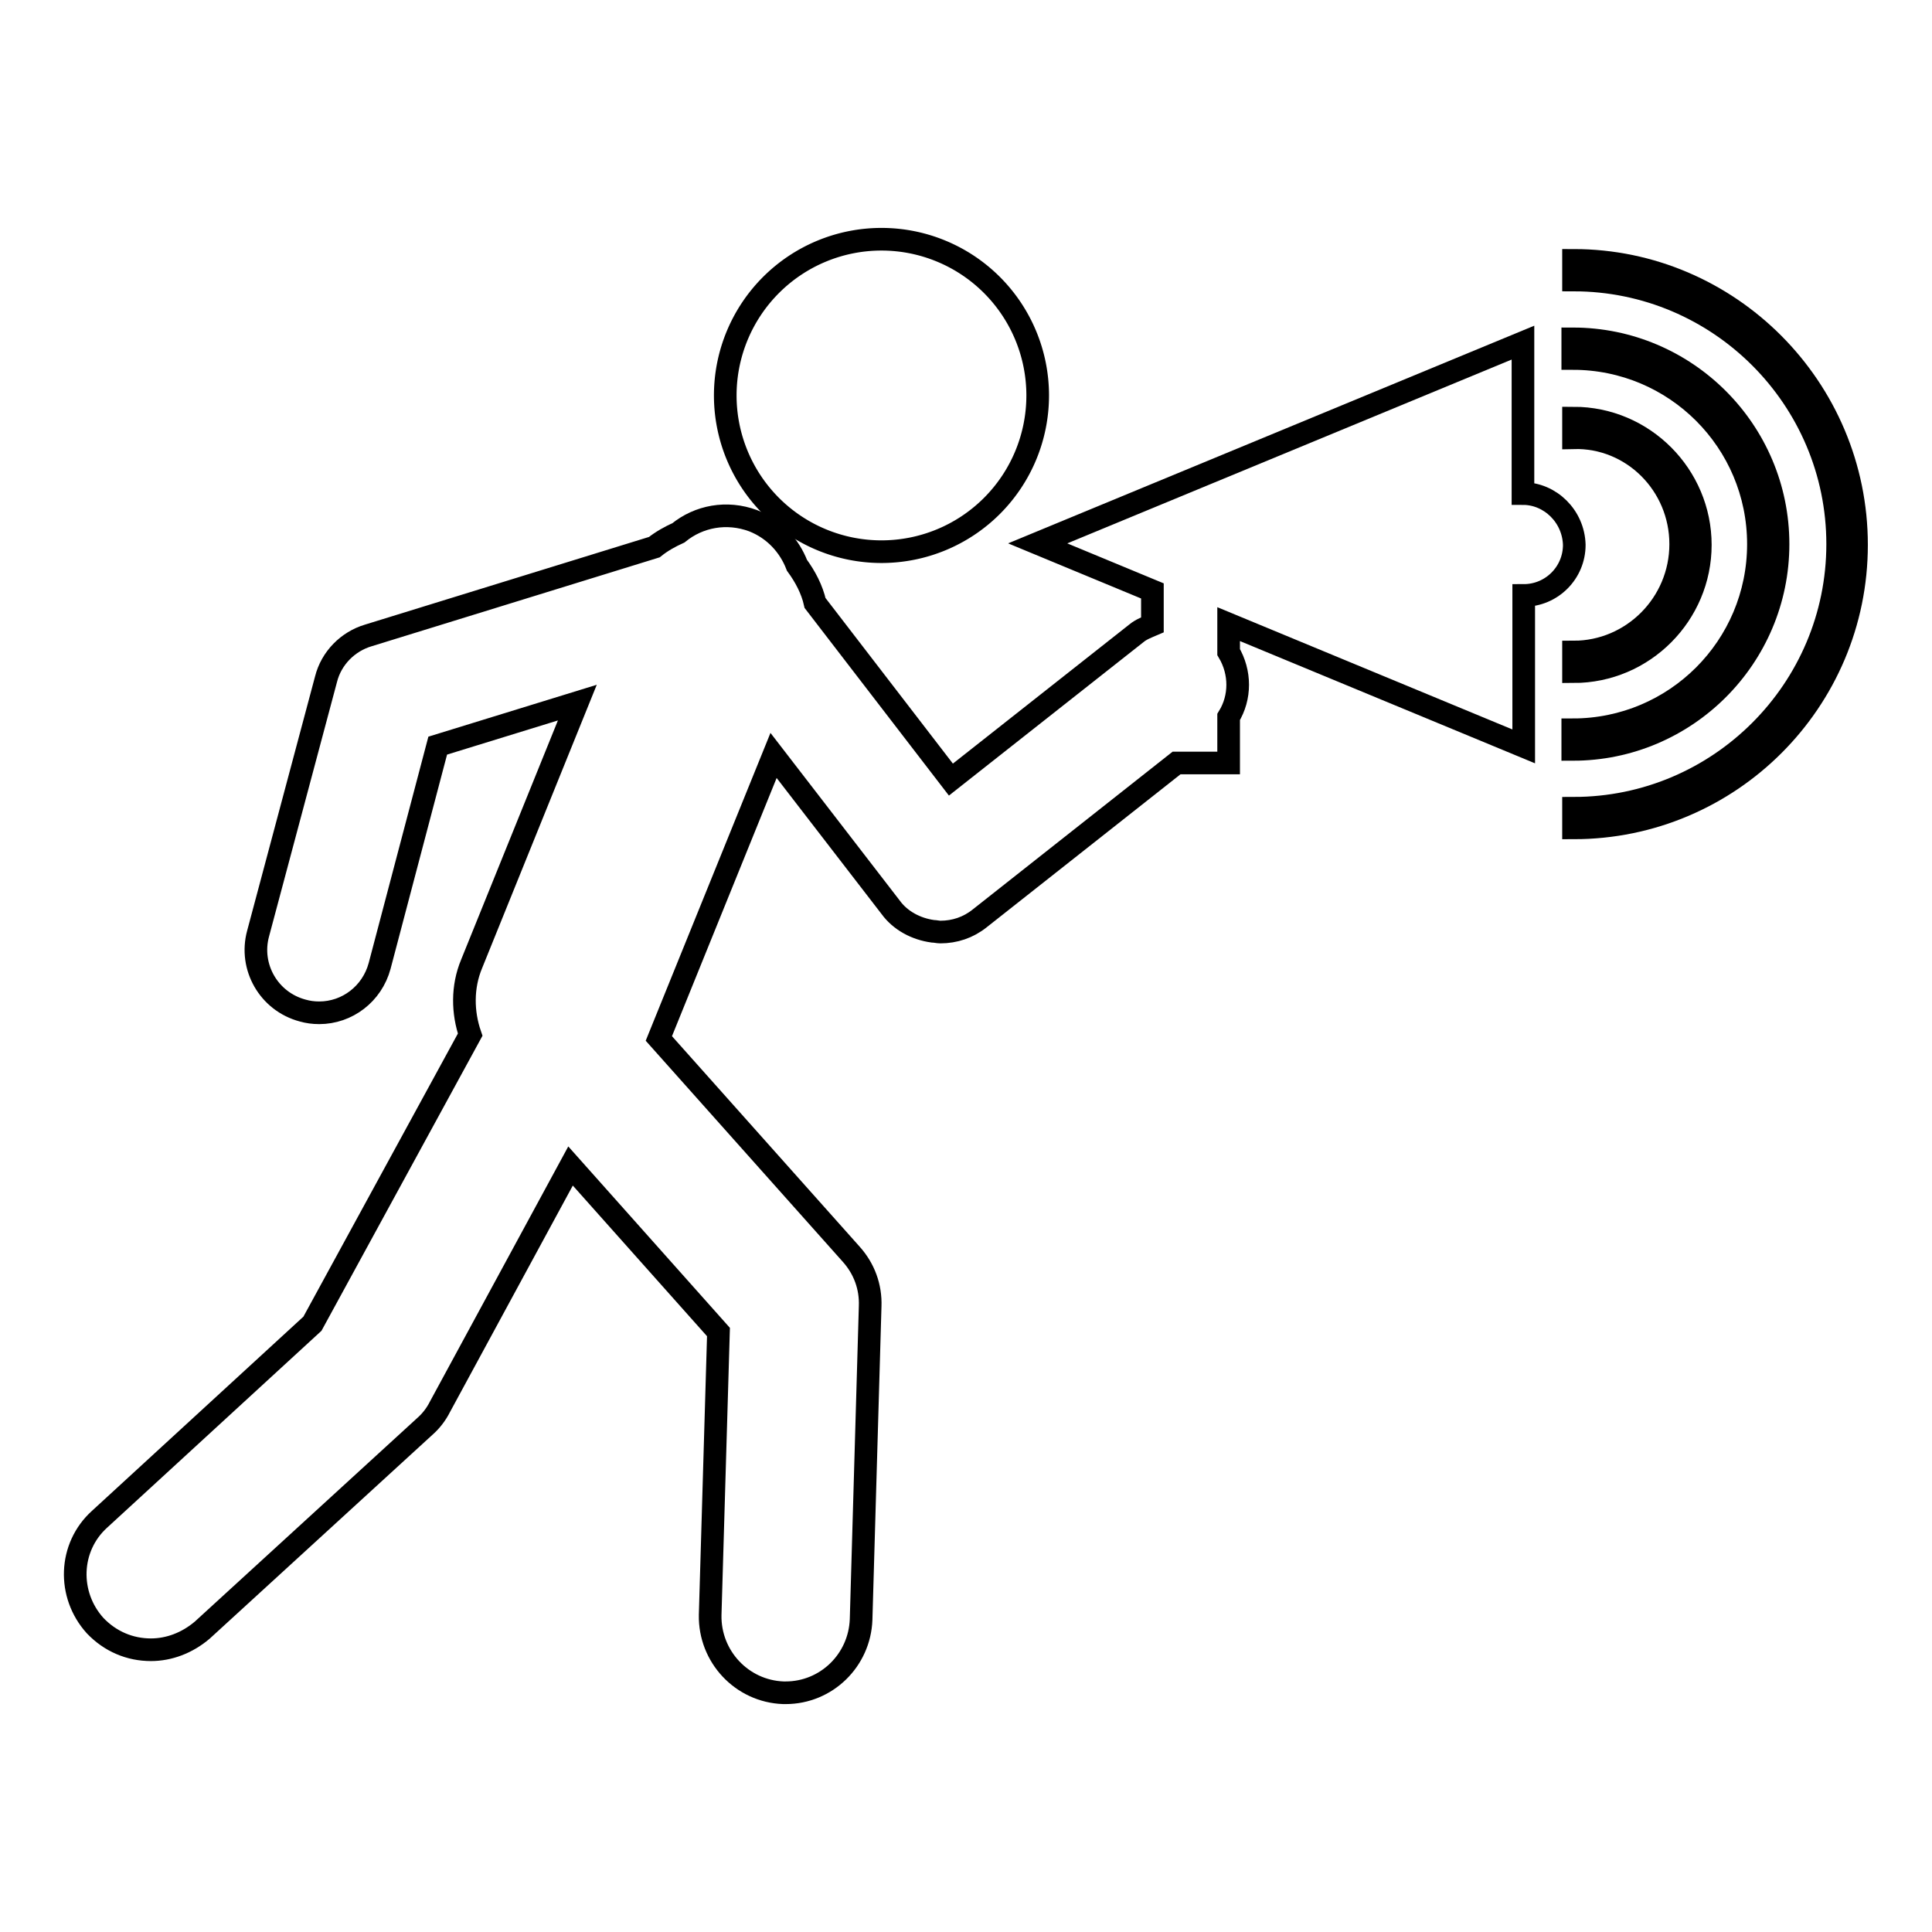 <?xml version="1.0" encoding="utf-8"?>
<!-- Svg Vector Icons : http://www.onlinewebfonts.com/icon -->
<!DOCTYPE svg PUBLIC "-//W3C//DTD SVG 1.1//EN" "http://www.w3.org/Graphics/SVG/1.1/DTD/svg11.dtd">
<svg version="1.1" xmlns="http://www.w3.org/2000/svg" xmlns:xlink="http://www.w3.org/1999/xlink" x="0px" y="0px" viewBox="0 0 256 256" enable-background="new 0 0 256 256" xml:space="preserve">
<g><g><g><g><path stroke-width="3" fill-opacity="0" stroke="#000000"  d="M96.1 52.4a20.7 20.7 0 1 0 41.4 0a20.7 20.7 0 1 0 -41.4 0z"/><path stroke-width="3" fill-opacity="0" stroke="#000000"  d="M201.8,65.4v-20l-64.3,26.6l15.2,6.3v4.5c-0.7,0.3-1.5,0.6-2.1,1.1L126,103.3l-18-23.4c-0.4-1.8-1.3-3.5-2.4-5c-1-2.6-3-4.8-5.8-5.9c-3.5-1.3-7.2-0.6-9.9,1.6c-1.1,0.5-2.2,1.1-3.2,1.9L48.8,84.2c-2.7,0.8-4.9,3-5.6,5.8l-9,33.7c-1.2,4.4,1.4,9,5.9,10.2c0.7,0.2,1.4,0.3,2.2,0.3c3.7,0,7-2.5,8-6.2L58,98.8l18.5-5.7l-14,34.6c-1.3,3.1-1.2,6.5-0.2,9.4l-20.9,38.3l-28.2,25.9c-4.1,3.7-4.3,10-0.6,14.1c2,2.1,4.6,3.2,7.4,3.2c2.4,0,4.8-0.9,6.8-2.6l29.5-27c0.8-0.7,1.5-1.6,2-2.6l17.3-31.9l19.6,22L94.1,214c-0.1,5.5,4.2,10.1,9.7,10.3c0.1,0,0.2,0,0.3,0c5.4,0,9.8-4.3,10-9.7l1.2-41.5c0.1-2.6-0.8-5-2.5-6.9l-25.5-28.6l15.2-37.5l15.5,20.1c1.3,1.8,3.4,2.9,5.6,3.2c0.3,0,0.7,0.1,1,0.1c1.9,0,3.7-0.6,5.2-1.8l26.1-20.6h6.9v-6.1c1.6-2.6,1.6-5.9,0-8.6v-3.7l39.1,16.2v-20c3.7,0,6.7-3,6.7-6.7C208.5,68.4,205.4,65.4,201.8,65.4z"/><path stroke-width="3" fill-opacity="0" stroke="#000000"  d="M208.5,34.5v2.6c19.3,0,35,15.7,35,35s-15.7,35-35,35v2.6c20.7,0,37.5-16.8,37.5-37.5C246,51.4,229.1,34.5,208.5,34.5z"/><path stroke-width="3" fill-opacity="0" stroke="#000000"  d="M233,72.1c0,13.6-11,24.6-24.6,24.6v2.6c15,0,27.2-12.2,27.2-27.2c0-15-12.2-27.2-27.2-27.2v2.6C222,47.5,233,58.5,233,72.1z"/><path stroke-width="3" fill-opacity="0" stroke="#000000"  d="M222.7,72.1c0,7.9-6.4,14.3-14.2,14.3v2.6c9.3,0,16.8-7.6,16.8-16.8s-7.5-16.8-16.8-16.8v2.6C216.3,57.8,222.7,64.2,222.7,72.1z"/></g></g><g></g><g></g><g></g><g></g><g></g><g></g><g></g><g></g><g></g><g></g><g></g><g></g><g></g><g></g><g></g></g></g>
</svg>